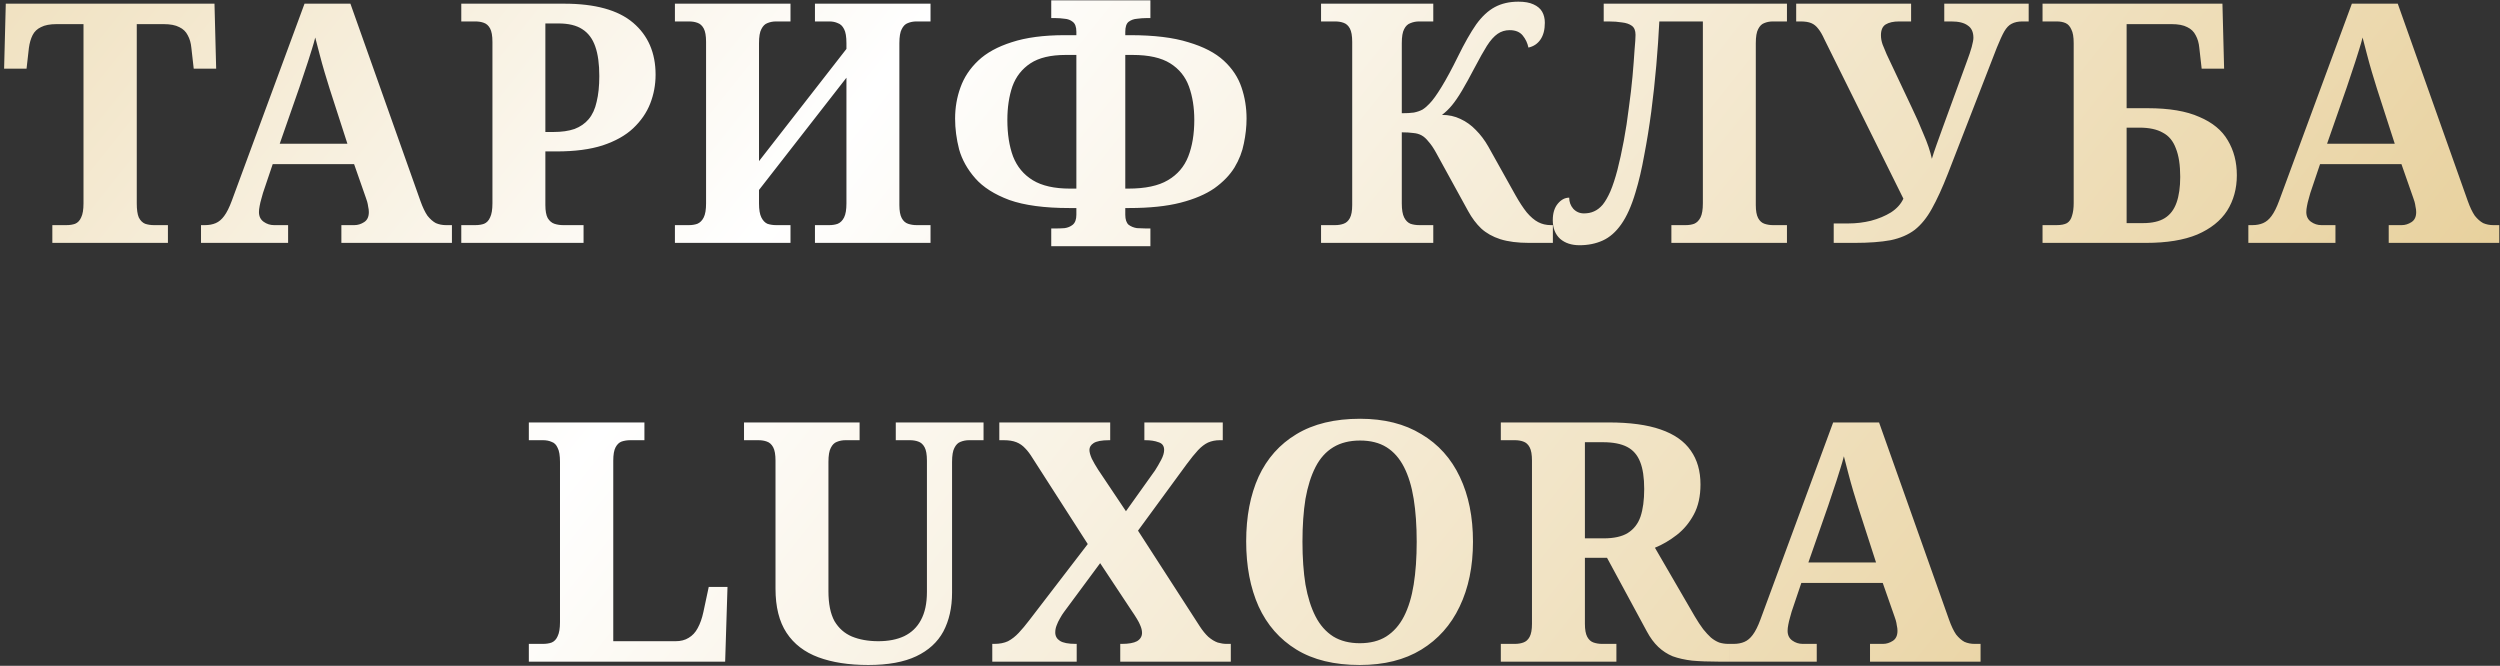 <?xml version="1.0" encoding="UTF-8"?> <svg xmlns="http://www.w3.org/2000/svg" width="597" height="159" viewBox="0 0 597 159" fill="none"><rect x="0" y="0" width="597" height="159" fill="#333333" stroke="none"/><path d="M12.5 58V53.76H15.86C16.66 53.76 17.353 53.653 17.94 53.44C18.58 53.173 19.06 52.667 19.38 51.92C19.753 51.173 19.94 50.053 19.94 48.56V5.76H13.54C11.94 5.76 10.686 6 9.78 6.48C8.873 6.907 8.206 7.547 7.78 8.4C7.353 9.253 7.06 10.267 6.9 11.44L6.34 16.4H0.98L1.38 0.88H51.22L51.62 16.4H46.26L45.7 11.44C45.593 10.267 45.3 9.253 44.82 8.4C44.393 7.547 43.726 6.907 42.82 6.48C41.913 6 40.66 5.76 39.06 5.76H32.66V48.56C32.66 50.053 32.82 51.173 33.14 51.92C33.513 52.667 34.02 53.173 34.66 53.44C35.3 53.653 35.993 53.76 36.74 53.76H40.1V58H12.5ZM48 58V53.76H48.96C49.92 53.76 50.773 53.6 51.52 53.28C52.266 52.96 52.933 52.4 53.52 51.6C54.16 50.747 54.773 49.52 55.36 47.92L72.72 0.88H83.68L100.4 48C100.933 49.493 101.493 50.667 102.08 51.52C102.72 52.32 103.386 52.907 104.08 53.28C104.826 53.6 105.626 53.76 106.48 53.76H107.92V58H81.52V53.76H84.64C85.44 53.76 86.213 53.52 86.96 53.04C87.706 52.56 88.08 51.76 88.08 50.64C88.08 50.213 88.026 49.787 87.92 49.36C87.866 48.933 87.786 48.533 87.68 48.16C87.573 47.787 87.466 47.467 87.36 47.2L84.56 39.2H65.12L62.8 46.08C62.693 46.507 62.56 46.987 62.4 47.52C62.24 48.053 62.106 48.613 62 49.2C61.893 49.733 61.84 50.213 61.84 50.64C61.84 51.653 62.213 52.427 62.96 52.96C63.706 53.493 64.533 53.76 65.44 53.76H68.8V58H48ZM66.8 34.32H82.96L78.72 21.2C78.346 19.973 77.946 18.667 77.52 17.28C77.093 15.84 76.693 14.4 76.32 12.96C75.946 11.52 75.6 10.187 75.28 8.96C75.066 9.813 74.8 10.747 74.48 11.76C74.16 12.72 73.84 13.733 73.52 14.8C73.2 15.813 72.853 16.853 72.48 17.92C72.16 18.933 71.84 19.893 71.52 20.8L66.8 34.32ZM110.154 58V53.76H113.514C114.314 53.76 115.007 53.653 115.594 53.44C116.234 53.173 116.714 52.667 117.034 51.92C117.407 51.173 117.594 50.053 117.594 48.56V10C117.594 8.56 117.407 7.493 117.034 6.8C116.661 6.107 116.154 5.653 115.514 5.44C114.927 5.227 114.261 5.12 113.514 5.12H110.154V0.88H134.714C142.127 0.88 147.621 2.4 151.194 5.44C154.767 8.48 156.554 12.613 156.554 17.84C156.554 20.24 156.127 22.533 155.274 24.72C154.421 26.907 153.061 28.88 151.194 30.64C149.381 32.347 146.954 33.707 143.914 34.72C140.927 35.68 137.274 36.16 132.954 36.16H130.234V48.96C130.234 50.347 130.421 51.387 130.794 52.08C131.221 52.773 131.754 53.227 132.394 53.44C133.034 53.653 133.727 53.76 134.474 53.76H139.354V58H110.154ZM132.154 31.52C134.127 31.52 135.807 31.28 137.194 30.8C138.581 30.267 139.701 29.493 140.554 28.48C141.461 27.413 142.101 26.027 142.474 24.32C142.901 22.613 143.114 20.56 143.114 18.16C143.114 15.28 142.794 12.933 142.154 11.12C141.514 9.253 140.474 7.867 139.034 6.96C137.647 6.053 135.754 5.6 133.354 5.6H130.234V31.52H132.154ZM161.17 58V53.76H164.53C165.276 53.76 165.943 53.653 166.53 53.44C167.17 53.173 167.676 52.667 168.05 51.92C168.423 51.173 168.61 50.053 168.61 48.56V10C168.61 8.56 168.423 7.493 168.05 6.8C167.676 6.107 167.17 5.653 166.53 5.44C165.943 5.227 165.276 5.12 164.53 5.12H161.17V0.88H188.77V5.12H185.33C184.583 5.12 183.89 5.253 183.25 5.52C182.663 5.733 182.183 6.213 181.81 6.96C181.436 7.653 181.25 8.773 181.25 10.32V38.48L202.13 11.68V10.32C202.13 8.773 201.943 7.653 201.57 6.96C201.196 6.213 200.69 5.733 200.05 5.52C199.463 5.253 198.796 5.12 198.05 5.12H194.61V0.88H222.21V5.12H218.85C218.103 5.12 217.41 5.253 216.77 5.52C216.183 5.733 215.703 6.213 215.33 6.96C214.956 7.653 214.77 8.773 214.77 10.32V48.96C214.77 50.347 214.956 51.387 215.33 52.08C215.703 52.773 216.21 53.227 216.85 53.44C217.49 53.653 218.156 53.76 218.85 53.76H222.21V58H194.61V53.76H198.05C198.796 53.76 199.463 53.653 200.05 53.44C200.69 53.173 201.196 52.667 201.57 51.92C201.943 51.173 202.13 50.053 202.13 48.56V18.56L181.25 45.36V48.56C181.25 50.053 181.436 51.173 181.81 51.92C182.183 52.667 182.663 53.173 183.25 53.44C183.89 53.653 184.583 53.76 185.33 53.76H188.77V58H161.17ZM251.037 58.8V54.56H252.077C252.77 54.56 253.49 54.533 254.237 54.48C254.983 54.373 255.623 54.107 256.157 53.68C256.743 53.2 257.037 52.4 257.037 51.28V49.68H255.357C249.437 49.68 244.663 49.04 241.037 47.76C237.463 46.427 234.743 44.693 232.877 42.56C231.01 40.427 229.73 38.133 229.037 35.68C228.397 33.173 228.077 30.72 228.077 28.32C228.077 25.707 228.503 23.227 229.357 20.88C230.21 18.48 231.623 16.347 233.597 14.48C235.57 12.613 238.237 11.147 241.597 10.08C245.01 8.96 249.223 8.4 254.237 8.4H257.037V7.6C257.037 6.427 256.743 5.627 256.157 5.2C255.623 4.773 254.983 4.533 254.237 4.48C253.49 4.373 252.77 4.32 252.077 4.32H251.037V0.08H274.717V4.32H273.677C273.037 4.32 272.317 4.373 271.517 4.48C270.77 4.533 270.103 4.773 269.517 5.2C268.983 5.627 268.717 6.427 268.717 7.6V8.4H269.917C275.57 8.4 280.183 8.96 283.757 10.08C287.383 11.147 290.21 12.613 292.237 14.48C294.263 16.347 295.677 18.48 296.477 20.88C297.277 23.227 297.677 25.707 297.677 28.32C297.677 30.24 297.463 32.213 297.037 34.24C296.663 36.213 295.917 38.133 294.797 40C293.677 41.813 292.077 43.467 289.997 44.96C287.917 46.4 285.223 47.547 281.917 48.4C278.61 49.253 274.503 49.68 269.597 49.68H268.717V51.28C268.717 52.4 268.983 53.2 269.517 53.68C270.103 54.107 270.77 54.373 271.517 54.48C272.317 54.533 273.037 54.56 273.677 54.56H274.717V58.8H251.037ZM257.037 45.04V13.12H254.477C250.903 13.12 248.103 13.787 246.077 15.12C244.05 16.453 242.61 18.293 241.757 20.64C240.957 22.987 240.557 25.653 240.557 28.64C240.557 32 241.01 34.907 241.917 37.36C242.877 39.813 244.45 41.707 246.637 43.04C248.823 44.373 251.783 45.04 255.517 45.04H257.037ZM268.717 45.04H269.437C273.49 45.04 276.637 44.373 278.877 43.04C281.17 41.707 282.797 39.813 283.757 37.36C284.717 34.907 285.197 32 285.197 28.64C285.197 25.653 284.77 22.987 283.917 20.64C283.063 18.293 281.57 16.453 279.437 15.12C277.303 13.787 274.317 13.12 270.477 13.12H268.717V45.04ZM315.467 58V53.76H318.827C319.573 53.76 320.24 53.653 320.827 53.44C321.467 53.227 321.973 52.773 322.347 52.08C322.72 51.387 322.907 50.347 322.907 48.96V10C322.907 8.56 322.72 7.493 322.347 6.8C321.973 6.107 321.467 5.653 320.827 5.44C320.24 5.227 319.573 5.12 318.827 5.12H315.467V0.88H342.267V5.12H338.907C338.16 5.12 337.467 5.253 336.827 5.52C336.187 5.733 335.68 6.213 335.307 6.96C334.933 7.653 334.747 8.773 334.747 10.32V27.04C335.92 27.04 336.88 26.987 337.627 26.88C338.427 26.72 339.12 26.48 339.707 26.16C340.293 25.787 340.853 25.307 341.387 24.72C342.133 23.973 343.093 22.64 344.267 20.72C345.44 18.8 346.747 16.373 348.187 13.44C349.733 10.293 351.173 7.76 352.507 5.84C353.893 3.92 355.387 2.533 356.987 1.68C358.587 0.827 360.453 0.4 362.587 0.4C364.08 0.4 365.28 0.613 366.187 1.04C367.147 1.467 367.84 2.053 368.267 2.8C368.693 3.547 368.907 4.427 368.907 5.44C368.907 7.093 368.56 8.427 367.867 9.44C367.173 10.453 366.213 11.093 364.987 11.36C364.773 10.293 364.32 9.333 363.627 8.48C362.933 7.627 361.893 7.2 360.507 7.2C359.44 7.2 358.48 7.493 357.627 8.08C356.773 8.667 355.92 9.627 355.067 10.96C354.267 12.24 353.307 13.947 352.187 16.08C351.013 18.32 350 20.16 349.147 21.6C348.293 23.04 347.493 24.213 346.747 25.12C346 26.027 345.2 26.8 344.347 27.44C345.947 27.44 347.413 27.76 348.747 28.4C350.133 29.04 351.36 29.92 352.427 31.04C353.547 32.16 354.533 33.467 355.387 34.96L361.867 46.56C362.827 48.267 363.733 49.653 364.587 50.72C365.493 51.787 366.4 52.56 367.307 53.04C368.213 53.52 369.227 53.76 370.347 53.76H370.827V58H365.147C362.427 58 360.133 57.707 358.267 57.12C356.453 56.533 354.933 55.68 353.707 54.56C352.533 53.44 351.493 52.053 350.587 50.4L342.987 36.56C342.347 35.387 341.733 34.48 341.147 33.84C340.613 33.147 340.053 32.64 339.467 32.32C338.88 32 338.213 31.813 337.467 31.76C336.72 31.653 335.813 31.6 334.747 31.6V48.56C334.747 50.053 334.933 51.173 335.307 51.92C335.68 52.667 336.187 53.173 336.827 53.44C337.467 53.653 338.16 53.76 338.907 53.76H342.267V58H315.467ZM377.205 58.56C375.285 58.56 373.738 58.053 372.565 57.04C371.391 55.973 370.805 54.48 370.805 52.56C370.805 50.907 371.205 49.6 372.005 48.64C372.805 47.68 373.711 47.2 374.725 47.2C374.725 48.213 375.045 49.093 375.685 49.84C376.378 50.587 377.231 50.96 378.245 50.96C379.151 50.96 379.951 50.8 380.645 50.48C381.391 50.16 382.085 49.627 382.725 48.88C383.365 48.08 383.978 47.013 384.565 45.68C385.151 44.293 385.711 42.587 386.245 40.56C386.778 38.48 387.285 36.16 387.765 33.6C388.245 31.04 388.645 28.427 388.965 25.76C389.338 23.093 389.631 20.587 389.845 18.24C390.058 15.84 390.218 13.76 390.325 12C390.485 10.24 390.565 9.013 390.565 8.32C390.565 7.307 390.271 6.587 389.685 6.16C389.098 5.733 388.325 5.467 387.365 5.36C386.405 5.2 385.338 5.12 384.165 5.12H382.965V0.88H426.725V5.12H423.365C422.618 5.12 421.925 5.253 421.285 5.52C420.698 5.733 420.218 6.213 419.845 6.96C419.471 7.653 419.285 8.773 419.285 10.32V48.96C419.285 50.347 419.471 51.387 419.845 52.08C420.218 52.773 420.725 53.227 421.365 53.44C422.005 53.653 422.671 53.76 423.365 53.76H426.725V58H399.125V53.76H402.565C403.311 53.76 403.978 53.653 404.565 53.44C405.205 53.173 405.711 52.667 406.085 51.92C406.458 51.173 406.645 50.053 406.645 48.56V5.12H396.245C396.085 8.427 395.845 11.92 395.525 15.6C395.205 19.28 394.805 22.96 394.325 26.64C393.845 30.267 393.285 33.733 392.645 37.04C392.058 40.347 391.365 43.307 390.565 45.92C389.605 49.173 388.458 51.733 387.125 53.6C385.845 55.413 384.378 56.693 382.725 57.44C381.071 58.187 379.231 58.56 377.205 58.56ZM437.89 58V53.36H441.41C443.223 53.36 445.01 53.147 446.77 52.72C448.583 52.24 450.183 51.573 451.57 50.72C452.956 49.813 453.943 48.72 454.53 47.44L435.65 9.36C435.17 8.293 434.69 7.467 434.21 6.88C433.73 6.24 433.17 5.787 432.53 5.52C431.89 5.253 431.036 5.12 429.97 5.12H428.93V0.88H456.37V5.12H453.49C452.156 5.12 451.09 5.36 450.29 5.84C449.543 6.32 449.17 7.173 449.17 8.4C449.17 9.147 449.303 9.893 449.57 10.64C449.836 11.333 450.156 12.107 450.53 12.96L456.61 25.84C457.516 27.707 458.423 29.76 459.33 32C460.29 34.187 460.956 36.16 461.33 37.92C461.65 36.853 462.023 35.733 462.45 34.56C462.876 33.387 463.356 32.053 463.89 30.56L469.73 14.56C470.21 13.28 470.583 12.16 470.85 11.2C471.116 10.187 471.25 9.467 471.25 9.04C471.25 7.653 470.796 6.667 469.89 6.08C469.036 5.44 467.73 5.12 465.97 5.12H464.29V0.88H484.45V5.12H482.93C481.916 5.12 481.063 5.307 480.37 5.68C479.73 6 479.143 6.613 478.61 7.52C478.13 8.373 477.543 9.653 476.85 11.36L465.17 41.44C463.836 44.853 462.556 47.653 461.33 49.84C460.156 51.973 458.796 53.653 457.25 54.88C455.703 56.053 453.783 56.88 451.49 57.36C449.196 57.787 446.316 58 442.85 58H437.89ZM487.757 58V53.76H491.117C492.183 53.76 493.01 53.6 493.597 53.28C494.183 52.907 494.583 52.32 494.797 51.52C495.063 50.72 495.197 49.707 495.197 48.48V10.32C495.197 8.827 495.01 7.733 494.637 7.04C494.317 6.293 493.863 5.787 493.277 5.52C492.69 5.253 491.97 5.12 491.117 5.12H487.757V0.88H530.717L531.117 16.4H525.757L525.197 11.44C525.09 10.267 524.797 9.253 524.317 8.4C523.89 7.547 523.223 6.907 522.317 6.48C521.41 6 520.157 5.76 518.557 5.76H507.837V25.84H512.877C517.997 25.84 522.103 26.533 525.197 27.92C528.343 29.253 530.61 31.12 531.997 33.52C533.437 35.92 534.157 38.693 534.157 41.84C534.157 45.04 533.383 47.867 531.837 50.32C530.29 52.72 527.917 54.613 524.717 56C521.517 57.333 517.437 58 512.477 58H487.757ZM511.757 53.28C513.943 53.28 515.677 52.88 516.957 52.08C518.237 51.28 519.17 50.053 519.757 48.4C520.343 46.747 520.637 44.693 520.637 42.24C520.637 39.413 520.29 37.147 519.597 35.44C518.957 33.68 517.917 32.427 516.477 31.68C515.09 30.88 513.223 30.48 510.877 30.48H507.837V53.28H511.757ZM536.906 58V53.76H537.866C538.826 53.76 539.679 53.6 540.426 53.28C541.173 52.96 541.839 52.4 542.426 51.6C543.066 50.747 543.679 49.52 544.266 47.92L561.626 0.88H572.586L589.306 48C589.839 49.493 590.399 50.667 590.986 51.52C591.626 52.32 592.293 52.907 592.986 53.28C593.733 53.6 594.533 53.76 595.386 53.76H596.826V58H570.426V53.76H573.546C574.346 53.76 575.119 53.52 575.866 53.04C576.613 52.56 576.986 51.76 576.986 50.64C576.986 50.213 576.933 49.787 576.826 49.36C576.773 48.933 576.693 48.533 576.586 48.16C576.479 47.787 576.373 47.467 576.266 47.2L573.466 39.2H554.026L551.706 46.08C551.599 46.507 551.466 46.987 551.306 47.52C551.146 48.053 551.013 48.613 550.906 49.2C550.799 49.733 550.746 50.213 550.746 50.64C550.746 51.653 551.119 52.427 551.866 52.96C552.613 53.493 553.439 53.76 554.346 53.76H557.706V58H536.906ZM555.706 34.32H571.866L567.626 21.2C567.253 19.973 566.853 18.667 566.426 17.28C565.999 15.84 565.599 14.4 565.226 12.96C564.853 11.52 564.506 10.187 564.186 8.96C563.973 9.813 563.706 10.747 563.386 11.76C563.066 12.72 562.746 13.733 562.426 14.8C562.106 15.813 561.759 16.853 561.386 17.92C561.066 18.933 560.746 19.893 560.426 20.8L555.706 34.32ZM126.287 158V153.76H129.647C130.447 153.76 131.14 153.653 131.727 153.44C132.367 153.173 132.847 152.667 133.167 151.92C133.54 151.173 133.727 150.053 133.727 148.56V110.32C133.727 108.773 133.54 107.653 133.167 106.96C132.847 106.213 132.367 105.733 131.727 105.52C131.14 105.253 130.447 105.12 129.647 105.12H126.287V100.88H153.887V105.12H150.527C149.78 105.12 149.087 105.227 148.447 105.44C147.86 105.653 147.38 106.107 147.007 106.8C146.634 107.493 146.447 108.56 146.447 110V153.12H161.327C162.554 153.12 163.594 152.853 164.447 152.32C165.354 151.787 166.074 151.013 166.607 150C167.194 148.933 167.647 147.653 167.967 146.16L169.247 140.16H173.727L173.167 158H126.287ZM207.351 158.8C202.711 158.8 198.737 158.187 195.431 156.96C192.124 155.733 189.591 153.787 187.831 151.12C186.071 148.453 185.191 144.933 185.191 140.56V110C185.191 108.56 185.004 107.493 184.631 106.8C184.257 106.107 183.751 105.653 183.111 105.44C182.524 105.227 181.857 105.12 181.111 105.12H177.671V100.88H205.271V105.12H201.911C201.164 105.12 200.471 105.253 199.831 105.52C199.244 105.733 198.764 106.213 198.391 106.96C198.017 107.653 197.831 108.773 197.831 110.32V141.2C197.831 144.187 198.311 146.56 199.271 148.32C200.284 150.027 201.671 151.253 203.431 152C205.244 152.747 207.351 153.12 209.751 153.12C212.151 153.12 214.204 152.72 215.911 151.92C217.671 151.067 219.004 149.787 219.911 148.08C220.871 146.32 221.351 144.08 221.351 141.36V110C221.351 108.56 221.164 107.493 220.791 106.8C220.417 106.107 219.911 105.653 219.271 105.44C218.684 105.227 218.017 105.12 217.271 105.12H213.911V100.88H234.871V105.12H231.431C230.684 105.12 229.991 105.253 229.351 105.52C228.764 105.733 228.284 106.213 227.911 106.96C227.537 107.653 227.351 108.773 227.351 110.32V141.52C227.351 145.093 226.657 148.187 225.271 150.8C223.884 153.36 221.724 155.333 218.791 156.72C215.857 158.107 212.044 158.8 207.351 158.8ZM236.956 158V153.76H237.436C238.716 153.76 239.81 153.547 240.716 153.12C241.623 152.64 242.476 151.973 243.276 151.12C244.076 150.267 244.903 149.28 245.756 148.16L259.756 129.92L246.556 109.36C245.97 108.4 245.383 107.627 244.796 107.04C244.21 106.4 243.516 105.92 242.716 105.6C241.916 105.28 240.903 105.12 239.676 105.12H238.636V100.88H265.116V105.12H264.876C263.063 105.12 261.81 105.36 261.116 105.84C260.476 106.267 260.156 106.8 260.156 107.44C260.156 107.973 260.343 108.667 260.716 109.52C261.143 110.373 261.65 111.253 262.236 112.16L268.876 122.08L275.836 112.32C276.316 111.573 276.796 110.747 277.276 109.84C277.756 108.933 277.996 108.133 277.996 107.44C277.996 106.48 277.543 105.867 276.636 105.6C275.783 105.28 274.743 105.12 273.516 105.12H273.276V100.88H291.996V105.12H291.276C290.263 105.12 289.33 105.307 288.476 105.68C287.676 106.053 286.876 106.667 286.076 107.52C285.33 108.32 284.423 109.44 283.356 110.88L271.756 126.72L286.476 149.52C287.17 150.587 287.863 151.44 288.556 152.08C289.303 152.72 290.05 153.173 290.796 153.44C291.543 153.653 292.236 153.76 292.876 153.76H293.916V158H267.516V153.76H267.916C269.516 153.76 270.716 153.547 271.516 153.12C272.316 152.64 272.716 151.973 272.716 151.12C272.716 150.533 272.556 149.893 272.236 149.2C271.97 148.507 271.25 147.307 270.076 145.6L262.716 134.48L254.076 146.16C253.756 146.587 253.436 147.093 253.116 147.68C252.796 148.213 252.53 148.773 252.316 149.36C252.103 149.893 251.996 150.453 251.996 151.04C251.996 151.893 252.37 152.56 253.116 153.04C253.863 153.52 255.116 153.76 256.876 153.76H257.116V158H236.956ZM324.708 158.8C318.628 158.8 313.588 157.573 309.588 155.12C305.588 152.667 302.574 149.227 300.548 144.8C298.574 140.373 297.588 135.2 297.588 129.28C297.588 123.36 298.574 118.213 300.548 113.84C302.574 109.467 305.588 106.08 309.588 103.68C313.641 101.227 318.708 100 324.788 100C330.548 100 335.428 101.227 339.428 103.68C343.481 106.08 346.548 109.493 348.628 113.92C350.708 118.293 351.748 123.44 351.748 129.36C351.748 135.28 350.681 140.453 348.548 144.88C346.468 149.253 343.428 152.667 339.428 155.12C335.428 157.573 330.521 158.8 324.708 158.8ZM324.708 153.6C327.214 153.6 329.321 153.067 331.028 152C332.788 150.88 334.201 149.28 335.268 147.2C336.334 145.12 337.108 142.587 337.588 139.6C338.068 136.613 338.308 133.2 338.308 129.36C338.308 125.52 338.068 122.107 337.588 119.12C337.108 116.133 336.334 113.6 335.268 111.52C334.201 109.44 332.814 107.867 331.108 106.8C329.401 105.733 327.294 105.2 324.788 105.2C322.281 105.2 320.148 105.733 318.388 106.8C316.628 107.867 315.214 109.44 314.148 111.52C313.081 113.6 312.281 116.133 311.748 119.12C311.268 122.107 311.028 125.52 311.028 129.36C311.028 133.2 311.268 136.613 311.748 139.6C312.281 142.587 313.081 145.12 314.148 147.2C315.214 149.28 316.628 150.88 318.388 152C320.148 153.067 322.254 153.6 324.708 153.6ZM358.396 158V153.76H361.756C362.503 153.76 363.17 153.653 363.756 153.44C364.396 153.227 364.903 152.773 365.276 152.08C365.65 151.387 365.836 150.347 365.836 148.96V110C365.836 108.56 365.65 107.493 365.276 106.8C364.903 106.107 364.396 105.653 363.756 105.44C363.17 105.227 362.503 105.12 361.756 105.12H358.396V100.88H384.156C389.223 100.88 393.356 101.44 396.556 102.56C399.81 103.68 402.21 105.36 403.756 107.6C405.303 109.787 406.076 112.48 406.076 115.68C406.076 118.507 405.543 120.907 404.476 122.88C403.41 124.853 402.05 126.48 400.396 127.76C398.743 129.04 397.01 130.053 395.196 130.8L404.716 147.2C405.41 148.373 406.076 149.387 406.716 150.24C407.356 151.04 407.97 151.707 408.556 152.24C409.196 152.773 409.863 153.173 410.556 153.44C411.25 153.653 411.97 153.76 412.716 153.76H413.036V158H410.396C407.996 158 405.89 157.92 404.076 157.76C402.316 157.547 400.77 157.2 399.436 156.72C398.156 156.187 397.01 155.44 395.996 154.48C394.983 153.52 394.076 152.293 393.276 150.8L383.756 133.2H378.476V148.96C378.476 150.347 378.663 151.387 379.036 152.08C379.41 152.773 379.916 153.227 380.556 153.44C381.196 153.653 381.863 153.76 382.556 153.76H385.996V158H358.396ZM382.956 128.56C385.41 128.56 387.33 128.133 388.716 127.28C390.156 126.373 391.17 125.067 391.756 123.36C392.343 121.6 392.636 119.413 392.636 116.8C392.636 114.08 392.316 111.92 391.676 110.32C391.036 108.667 389.996 107.467 388.556 106.72C387.116 105.973 385.196 105.6 382.796 105.6H378.476V128.56H382.956ZM413.039 158V153.76H413.999C414.959 153.76 415.812 153.6 416.559 153.28C417.305 152.96 417.972 152.4 418.559 151.6C419.199 150.747 419.812 149.52 420.399 147.92L437.759 100.88H448.719L465.439 148C465.972 149.493 466.532 150.667 467.119 151.52C467.759 152.32 468.425 152.907 469.119 153.28C469.865 153.6 470.665 153.76 471.519 153.76H472.959V158H446.559V153.76H449.679C450.479 153.76 451.252 153.52 451.999 153.04C452.745 152.56 453.119 151.76 453.119 150.64C453.119 150.213 453.065 149.787 452.959 149.36C452.905 148.933 452.825 148.533 452.719 148.16C452.612 147.787 452.505 147.467 452.399 147.2L449.599 139.2H430.159L427.839 146.08C427.732 146.507 427.599 146.987 427.439 147.52C427.279 148.053 427.145 148.613 427.039 149.2C426.932 149.733 426.879 150.213 426.879 150.64C426.879 151.653 427.252 152.427 427.999 152.96C428.745 153.493 429.572 153.76 430.479 153.76H433.839V158H413.039ZM431.839 134.32H447.999L443.759 121.2C443.385 119.973 442.985 118.667 442.559 117.28C442.132 115.84 441.732 114.4 441.359 112.96C440.985 111.52 440.639 110.187 440.319 108.96C440.105 109.813 439.839 110.747 439.519 111.76C439.199 112.72 438.879 113.733 438.559 114.8C438.239 115.813 437.892 116.853 437.519 117.92C437.199 118.933 436.879 119.893 436.559 120.8L431.839 134.32Z" fill="url(#paint0_linear_122_40)"></path><defs><linearGradient id="paint0_linear_122_40" x1="-290.699" y1="-116.694" x2="523.977" y2="533.326" gradientUnits="userSpaceOnUse"><stop stop-color="#D7AF56"></stop><stop offset="0.457" stop-color="white"></stop><stop offset="1" stop-color="#D7AF56"></stop></linearGradient></defs></svg> 